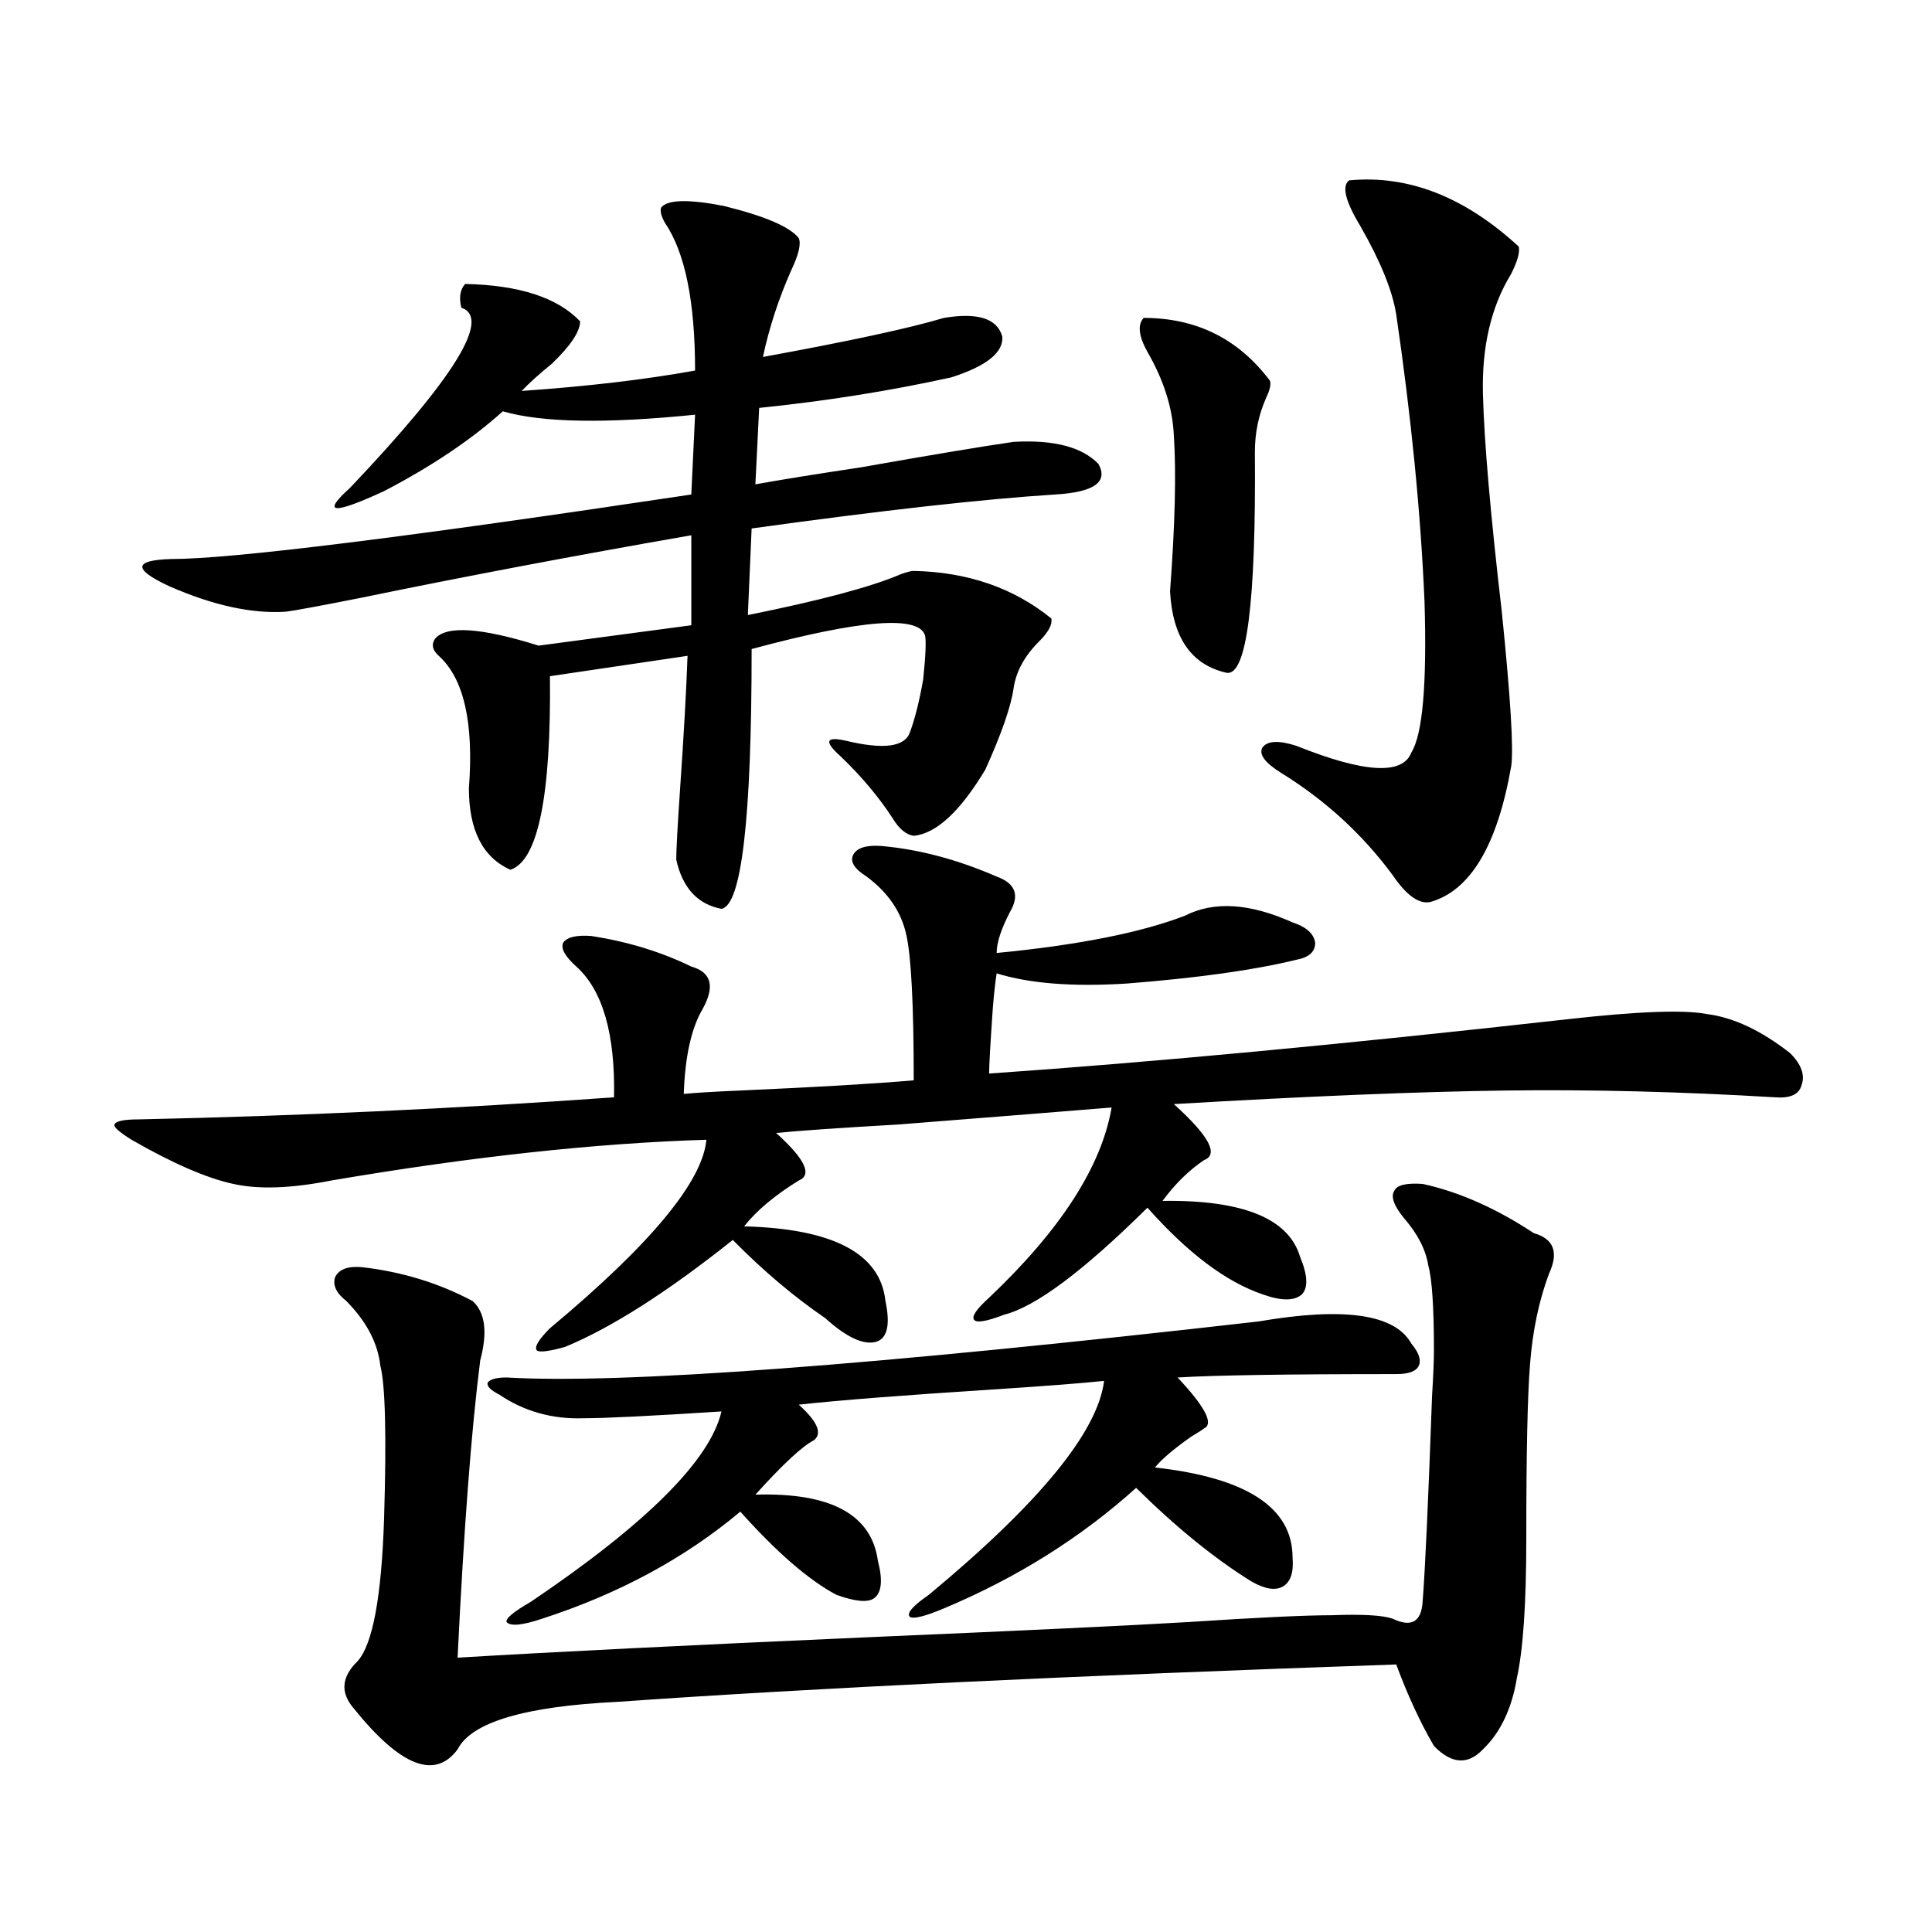 <?xml version="1.0" encoding="utf-8"?>
<!-- Generator: Adobe Illustrator 16.0.0, SVG Export Plug-In . SVG Version: 6.00 Build 0)  -->
<!DOCTYPE svg PUBLIC "-//W3C//DTD SVG 1.1//EN" "http://www.w3.org/Graphics/SVG/1.1/DTD/svg11.dtd">
<svg version="1.1" id="图层_1" xmlns="http://www.w3.org/2000/svg" xmlns:xlink="http://www.w3.org/1999/xlink" x="0px" y="0px"
	 width="1000px" height="1000px" viewBox="0 0 1000 1000" enable-background="new 0 0 1000 1000" xml:space="preserve">
<path d="M456.354,437.891c19.512,1.758,39.344,7.031,59.511,15.82c9.756,3.516,12.027,9.668,6.829,18.457
	c-4.558,8.789-6.829,15.82-6.829,21.094c42.271-4.092,74.785-10.547,97.559-19.336c14.954-7.607,33.49-6.44,55.608,3.516
	c7.149,2.349,11.052,5.864,11.707,10.547c0,4.697-3.262,7.622-9.756,8.789c-21.463,5.273-50.73,9.38-87.803,12.305
	c-27.972,1.758-50.41,0-67.315-5.273c-0.655,4.106-1.311,9.971-1.951,17.578c-1.311,18.76-1.951,30.186-1.951,34.277
	c84.541-5.85,184.386-15.229,299.505-28.125c36.417-4.092,60.486-4.971,72.193-2.637c13.658,1.758,27.957,8.501,42.926,20.215
	c5.854,5.864,7.805,11.426,5.854,16.699c-1.311,4.697-5.854,6.743-13.658,6.152c-48.779-2.925-95.287-4.092-139.509-3.516
	c-44.877,0.591-102.116,2.939-171.703,7.031c18.201,16.411,23.414,26.079,15.609,29.004c-7.805,5.273-14.969,12.305-21.463,21.094
	c41.615-0.576,65.364,9.092,71.218,29.004c3.902,9.38,4.223,15.82,0.976,19.336c-3.902,3.516-10.731,3.516-20.487,0
	c-18.871-6.44-38.703-21.382-59.511-44.824c-33.17,32.822-57.895,51.279-74.145,55.371c-9.115,3.516-14.313,4.395-15.609,2.637
	c-1.311-1.758,1.296-5.562,7.805-11.426c37.072-35.156,58.2-67.964,63.413-98.438c-21.463,1.758-58.215,4.697-110.241,8.789
	c-30.578,1.758-51.706,3.228-63.413,4.395c14.954,13.486,18.856,21.685,11.707,24.609c-12.362,7.622-21.798,15.532-28.292,23.73
	c46.173,1.182,70.563,14.063,73.169,38.672c2.592,12.305,0.976,19.336-4.878,21.094c-6.509,1.758-15.289-2.334-26.341-12.305
	c-16.265-11.123-32.194-24.609-47.804-40.43c-33.825,26.958-62.772,45.415-86.827,55.371c-8.46,2.349-13.338,2.939-14.634,1.758
	c-1.311-1.758,0.976-5.562,6.829-11.426c52.026-43.354,79.022-75.874,80.974-97.559c-57.239,1.758-121.948,8.789-194.142,21.094
	c-20.822,4.106-37.728,4.697-50.73,1.758c-13.658-2.925-31.219-10.547-52.682-22.852c-6.509-4.092-9.436-6.729-8.78-7.91
	c0.641-1.758,4.878-2.637,12.683-2.637c81.949-1.758,163.898-5.562,245.848-11.426c0.641-32.808-5.854-55.371-19.512-67.676
	c-5.854-5.273-8.14-9.365-6.829-12.305c1.951-2.925,6.829-4.092,14.634-3.516c18.856,2.939,36.097,8.213,51.706,15.82
	c10.396,2.939,12.348,10.259,5.854,21.973c-5.854,9.971-9.115,24.609-9.756,43.945c5.854-0.576,15.609-1.167,29.268-1.758
	c39.664-1.758,69.587-3.516,89.754-5.273c0-39.248-1.311-64.448-3.902-75.586c-2.606-11.714-9.436-21.67-20.487-29.883
	c-6.509-4.092-8.78-7.91-6.829-11.426S448.55,437.314,456.354,437.891z M342.211,107.422c3.247-4.092,13.979-4.395,32.194-0.879
	c21.463,5.273,34.466,10.85,39.023,16.699c1.296,2.939,0,8.501-3.902,16.699c-6.509,14.653-11.387,29.595-14.634,44.824
	c44.877-8.198,76.096-14.941,93.656-20.215c17.561-2.925,27.637,0.303,30.243,9.668c0.641,8.213-8.14,15.244-26.341,21.094
	c-31.874,7.031-65.044,12.305-99.51,15.82l-1.951,39.551c13.003-2.334,31.219-5.273,54.633-8.789
	c36.417-6.44,62.758-10.835,79.022-13.184c20.808-1.167,35.441,2.637,43.901,11.426c5.198,9.38-2.286,14.653-22.438,15.82
	c-37.072,2.349-89.434,8.213-157.069,17.578l-1.951,44.824c37.713-7.607,64.054-14.639,79.022-21.094
	c3.247-1.167,5.519-1.758,6.829-1.758c27.957,0.591,51.706,8.789,71.218,24.609c0.641,2.939-1.311,6.743-5.854,11.426
	c-7.805,7.622-12.362,15.82-13.658,24.609c-1.311,9.38-6.188,23.442-14.634,42.188c-13.018,21.685-25.365,33.11-37.072,34.277
	c-3.902-0.576-7.484-3.516-10.731-8.789c-7.164-11.123-16.265-21.973-27.316-32.52c-8.46-7.607-7.484-10.244,2.927-7.91
	c19.512,4.697,30.563,3.228,33.17-4.395c2.592-7.031,4.878-16.108,6.829-27.246c1.296-12.305,1.616-19.912,0.976-22.852
	c-3.262-10.547-33.17-8.198-89.754,7.031c0,87.891-5.213,132.715-15.609,134.473c-12.362-2.334-20.167-10.835-23.414-25.488
	c0-4.683,0.641-16.699,1.951-36.035c1.951-28.125,3.247-51.265,3.902-69.434L284.651,350c0.641,62.114-6.188,95.513-20.487,100.195
	c-14.313-6.44-21.463-20.503-21.463-42.188c2.592-33.975-2.606-56.826-15.609-68.555c-3.262-2.925-3.902-5.85-1.951-8.789
	c5.854-7.031,23.734-5.85,53.657,3.516l79.022-10.547v-46.582c-60.486,10.547-117.726,21.396-171.703,32.52
	c-20.822,4.106-33.505,6.455-38.048,7.031c-17.561,1.182-37.728-3.213-60.486-13.184c-18.871-8.789-18.536-13.472,0.976-14.063
	c31.219,0,120.973-11.123,269.262-33.398l1.951-41.309c-46.188,4.697-79.357,4.106-99.51-1.758
	c-16.265,14.653-36.752,28.428-61.462,41.309c-26.676,12.305-32.529,11.729-17.561-1.758c53.978-56.826,73.169-87.891,57.56-93.164
	c-1.311-5.273-0.655-9.365,1.951-12.305c27.957,0.591,47.804,7.031,59.511,19.336c0,5.273-4.878,12.607-14.634,21.973
	c-6.509,5.273-11.707,9.971-15.609,14.063c33.811-2.334,63.733-5.85,89.754-10.547c0-35.732-5.213-61.221-15.609-76.465
	C342.211,111.816,341.556,109.18,342.211,107.422z M248.555,704.199c-4.558,35.747-8.46,87.012-11.707,153.809
	c48.779-2.938,119.342-6.454,211.702-10.547c81.949-3.516,137.558-6.152,166.825-7.91c35.762-2.348,60.486-3.516,74.145-3.516
	c15.609-0.59,26.006,0,31.219,1.758c9.756,4.684,14.954,1.758,15.609-8.789c1.296-16.396,2.927-51.855,4.878-106.348
	c0.641-10.547,0.976-18.457,0.976-23.73c0-22.261-0.976-36.914-2.927-43.945c-1.311-8.198-5.533-16.396-12.683-24.609
	c-5.213-6.44-6.829-11.123-4.878-14.063c1.296-2.925,6.174-4.092,14.634-3.516c18.856,4.106,38.048,12.607,57.56,25.488
	c10.396,2.939,13.003,9.971,7.805,21.094c-5.213,14.063-8.46,29.595-9.756,46.582c-1.311,15.82-1.951,46.006-1.951,90.527
	c0,33.398-1.631,57.418-4.878,72.07c-2.606,15.82-8.46,28.125-17.561,36.914c-7.805,8.199-16.265,7.608-25.365-1.758
	c-7.164-12.305-13.658-26.367-19.512-42.188c-169.111,5.851-303.407,12.305-402.917,19.336
	c-48.139,2.335-75.775,10.547-82.925,24.609c-11.707,15.82-29.603,8.789-53.657-21.094c-7.164-8.212-6.509-16.41,1.951-24.609
	c7.805-8.789,12.348-33.398,13.658-73.828c1.296-42.764,0.641-69.131-1.951-79.102c-1.311-11.714-7.164-22.852-17.561-33.398
	c-5.213-4.092-7.164-8.198-5.854-12.305c1.951-4.092,6.494-5.85,13.658-5.273c20.808,2.349,39.999,8.213,57.56,17.578
	C251.146,679.302,252.457,689.561,248.555,704.199z M722.689,711.23c-56.584,0-94.312,0.591-113.168,1.758
	c14.299,15.244,18.856,24.033,13.658,26.367c-0.655,0.591-2.927,2.061-6.829,4.395c-9.115,6.455-15.289,11.729-18.536,15.82
	c47.469,5.273,71.218,20.806,71.218,46.582c0.641,7.622-0.976,12.607-4.878,14.941c-3.902,2.349-9.436,1.47-16.585-2.637
	c-18.871-11.714-38.703-27.822-59.511-48.34c-28.627,25.791-61.797,46.582-99.51,62.402c-9.756,4.093-15.609,5.563-17.561,4.395
	c-1.951-1.758,1.296-5.575,9.756-11.426c57.225-47.461,87.468-84.375,90.729-110.742c-11.066,1.182-29.923,2.637-56.584,4.395
	c-46.188,2.939-79.998,5.576-101.461,7.91c9.756,8.789,12.348,14.941,7.805,18.457c-5.854,2.939-15.944,12.305-30.243,28.125
	c39.023-1.167,60.151,10.259,63.413,34.277c2.592,9.971,1.951,16.411-1.951,19.336c-3.262,2.335-9.756,1.758-19.512-1.758
	c-14.313-7.607-30.898-21.973-49.755-43.066c-28.627,24.033-62.772,42.49-102.437,55.371c-10.411,3.516-16.585,4.093-18.536,1.758
	c-0.655-1.758,3.567-5.273,12.683-10.547c59.831-40.43,92.681-73.237,98.534-98.438c-36.432,2.349-60.166,3.516-71.218,3.516
	c-16.265,0.591-30.898-3.516-43.901-12.305c-4.558-2.334-6.509-4.395-5.854-6.152c1.296-1.758,4.543-2.637,9.756-2.637
	c59.176,3.516,188.929-6.152,389.259-29.004c44.222-7.607,70.563-3.804,79.022,11.426c3.902,4.697,5.198,8.501,3.902,11.426
	C733.086,709.775,729.184,711.23,722.689,711.23z M591.961,164.551c27.316,0,49.1,10.85,65.364,32.52
	c0.641,1.758,0,4.697-1.951,8.789c-3.902,8.789-5.854,18.169-5.854,28.125c0.641,77.935-4.237,116.016-14.634,114.258
	c-18.216-4.092-27.972-18.154-29.268-42.188c2.592-34.565,3.247-61.523,1.951-80.859c-0.655-14.063-5.213-28.413-13.658-43.066
	C589.354,173.931,588.699,168.066,591.961,164.551z M698.3,93.359c30.563-2.925,59.831,8.501,87.803,34.277
	c0.641,2.939-0.655,7.622-3.902,14.063c-10.411,17.002-15.289,37.793-14.634,62.402c0.641,24.609,3.902,62.114,9.756,112.5
	c4.543,44.536,6.174,71.191,4.878,79.98c-7.164,41.021-21.143,64.463-41.95,70.313c-5.854,1.182-12.362-3.516-19.512-14.063
	c-15.609-21.094-34.801-38.672-57.56-52.734c-8.46-5.273-11.707-9.668-9.756-13.184c2.592-3.516,8.445-3.804,17.561-0.879
	c35.121,14.063,54.953,15.244,59.511,3.516c5.854-9.365,8.125-35.444,6.829-78.223c-1.951-45.703-6.829-95.21-14.634-148.535
	c-1.951-12.305-8.14-27.534-18.536-45.703C696.349,104.209,694.397,96.299,698.3,93.359z"/>
</svg>
